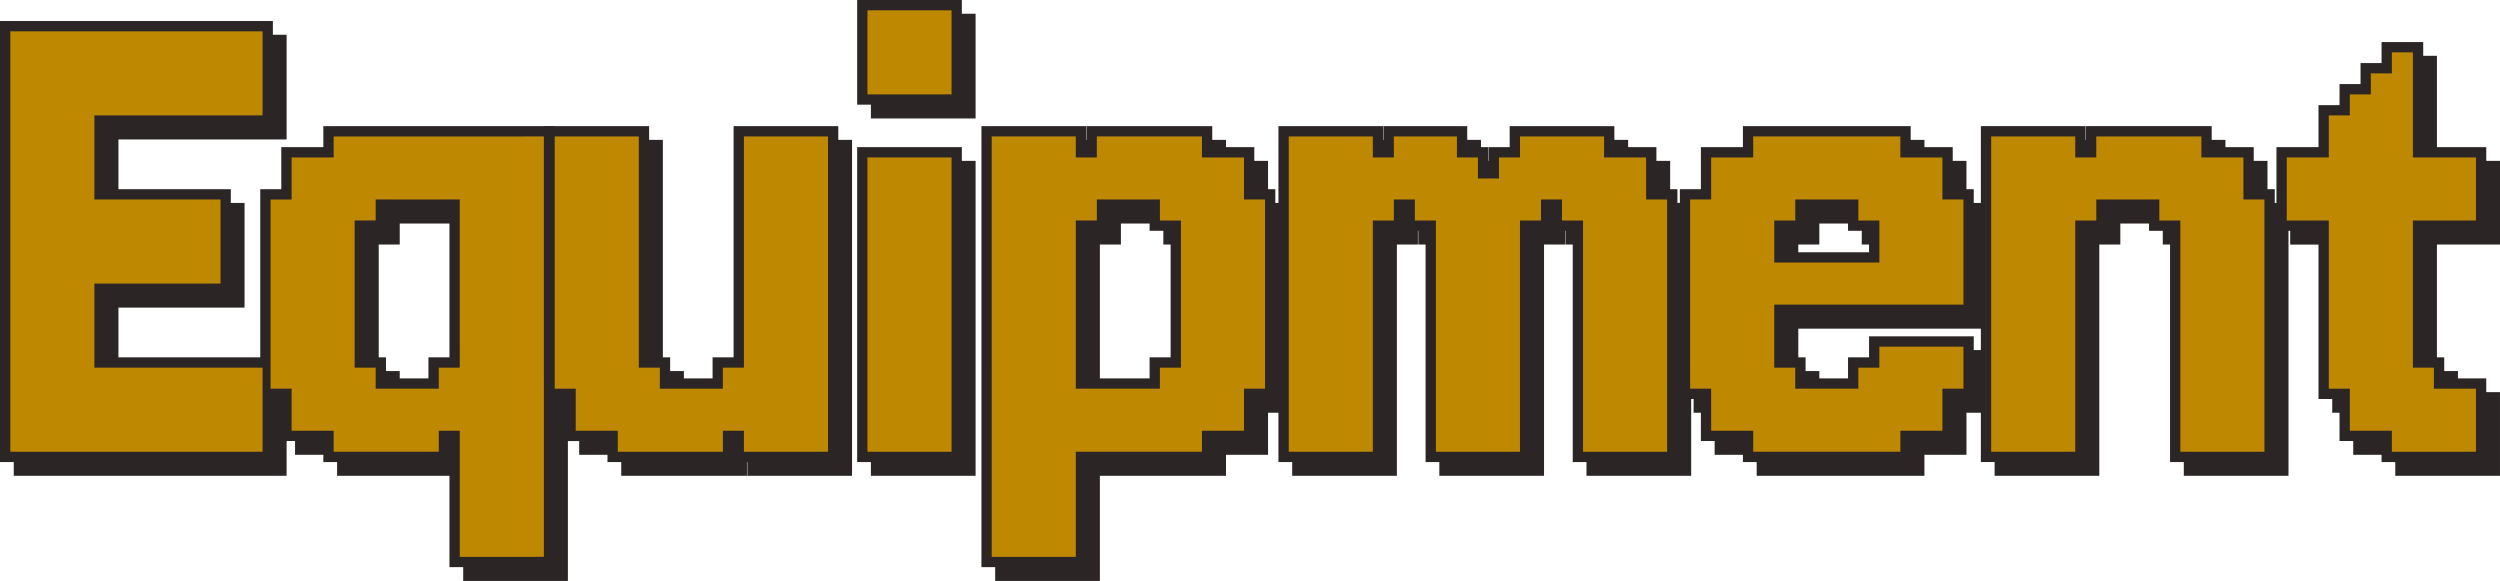 <?xml version="1.0" encoding="utf-8"?>
<!-- Generator: Adobe Illustrator 28.1.0, SVG Export Plug-In . SVG Version: 6.00 Build 0)  -->
<svg version="1.1" id="レイヤー_1" xmlns="http://www.w3.org/2000/svg" xmlns:xlink="http://www.w3.org/1999/xlink" x="0px"
	 y="0px" width="363.787px" height="84.53px" viewBox="0 0 363.787 84.53" enable-background="new 0 0 363.787 84.53"
	 xml:space="preserve">
<g>
	<g>
		<g>
			<path fill="#2C2525" d="M55.167,60.059h12.176V57h3.059V29.529H55.167v3.059h-3.059V57h3.059V60.059z M55.108,54V35.588h3.059
				v-3.059h9.235V54h-3.059v3.059h-6.176V54H55.108z"/>
			<path fill="#2C2525" d="M108.751,54h-3.059v3.059h-6.176V54h-3.059V20.353H82.638h-1.417H49.05v3.059h-6.118v6.118h-3.059V54
				H17.235v-9.235h18.353V29.529H17.235v-9.235h24.471V5.059H2v64.177h39.706v-9.177h1.226v6.118h6.118v3.059h18.294v-3.059h0.059
				V84.53h15.235V60.059h1.642v6.118h6.118v3.059h18.294v-3.059h0.059v3.059h15.235V20.353h-15.235
				C108.751,20.353,108.751,54,108.751,54z M38.706,66.236H5V8.059h33.706v9.235H14.235v15.235h18.353v9.236H14.235V57h24.471
				V66.236z M79.638,81.53h-9.235V63.177h-6.059v3.059H52.05v-3.059h-6.118v-6.118h-3.059v-24.53h3.059v-6.118h6.118v-3.059h27.588
				V81.53z M111.751,23.353h9.235v42.883h-9.235v-3.059h-6.059v3.059H93.398v-3.059H87.28v-6.118h-3.059V23.353h9.235V57h3.059
				v3.059h12.176V57h3.059L111.751,23.353L111.751,23.353z"/>
			<path fill="#2C2525" d="M126.729,69.236h15.235V23.412h-15.235C126.729,23.412,126.729,69.236,126.729,69.236z M129.729,26.412
				h9.235v39.824h-9.235V26.412z"/>
			<path fill="#2C2525" d="M126.729,17.235h15.235V2h-15.235C126.729,2,126.729,17.235,126.729,17.235z M129.729,5h9.235v9.235
				h-9.235V5z"/>
			<path fill="#2C2525" d="M172.283,29.529h-12.176v3.059h-3.059v27.471h15.235V57h3.059V32.588h-3.059V29.529z M172.342,35.588V54
				h-3.059v3.059h-9.235V35.588h3.059v-3.059h6.176v3.059C169.283,35.588,172.342,35.588,172.342,35.588z"/>
			<path fill="#2C2525" d="M184.519,23.412h-6.118v-3.059h-18.294v3.059h-0.059v-3.059h-15.235V84.53h15.235V69.236h18.353v-3.059
				h6.118v-6.118h3.059v-30.53h-3.059L184.519,23.412L184.519,23.412z M184.578,32.529v24.53h-3.059v6.118h-6.118v3.059h-18.353
				V81.53h-9.235V23.353h9.235v3.059h6.059v-3.059h12.294v3.059h6.118v6.118L184.578,32.529L184.578,32.529z"/>
			<path fill="#2C2525" d="M243.033,23.412h-6.117v-3.059H221.68v3.059h-3.06v3.059h-0.059v-3.059h-3.059v-3.059h-12.176v3.059
				h-0.059v-3.059h-15.235v48.883h15.235V35.588h3.059v-3.059h0.058v3.059h3.06v33.647h15.235V35.588h3.059v-3.059h0.059v3.059
				h3.059v33.647h15.235V29.529h-3.059v-6.117H243.033z M243.091,32.529v33.707h-9.235V32.588h-3.059v-3.059h-6.059v3.059h-3.059
				v33.647h-9.235V32.588h-3.06v-3.059h-6.058v3.059h-3.059v33.647h-9.235V23.353h9.235v3.059h6.059v-3.059h6.176v3.059h3.059v3.059
				h6.059v-3.059h3.06v-3.059h9.235v3.059h6.117v6.118L243.091,32.529L243.091,32.529z"/>
			<path fill="#2C2525" d="M286.15,23.412h-6.117v-3.059h-24.412v3.059h-6.117v6.118h-3.06v30.53h3.06v6.118h6.117v3.059h24.412
				v-3.059h6.117V60.06h3.06v-9.117h-15.235V54h-3.06v3.059h-6.176V54h-3.06v-6.177h27.53V29.529h-3.06L286.15,23.412L286.15,23.412
				z M286.209,32.529v12.294h-27.53V57h3.06v3.059h12.176V57h3.06v-3.059h9.235v3.117h-3.06v6.118h-6.117v3.059h-18.412v-3.059
				h-6.117v-6.118h-3.06v-24.53h3.06V26.41h6.117v-3.059h18.412v3.059h6.117v6.118L286.209,32.529L286.209,32.529z"/>
			<path fill="#2C2525" d="M273.915,29.529h-12.176v3.059h-3.06v9.118h18.295v-9.118h-3.06L273.915,29.529L273.915,29.529z
				 M273.974,35.588v3.118h-12.295v-3.118h3.06v-3.059h6.176v3.059C270.915,35.588,273.974,35.588,273.974,35.588z"/>
			<path fill="#2C2525" d="M329.952,23.412h-6.117v-3.059H305.54v3.059h-0.059v-3.059h-15.236v48.883h15.236V35.588h3.059v-3.059
				h6.176v3.059h3.059v33.647h15.236V29.529h-3.059V23.412z M330.01,32.529v33.707h-9.236V32.588h-3.059v-3.059H305.54v3.059h-3.059
				v33.647h-9.236V23.353h9.236v3.059h6.059v-3.059h12.295v3.059h6.117v6.118L330.01,32.529L330.01,32.529z"/>
			<path fill="#2C2525" d="M363.787,35.588V23.412h-9.176V8.118h-6.06v3.059h-3.059v3.059h-3.059v3.059h-3.059v6.118h-6.118V35.59
				h6.118v24.471h3.059v6.118h6.117v3.059h15.235V57.059h-6.117V54h-3.059V35.588H363.787z M354.669,57v3.059h6.117v6.177h-9.235
				v-3.059h-6.117v-6.118h-3.059V32.588h-6.118v-6.177h6.118v-6.118h3.059v-3.059h3.059v-3.059h3.059v-3.059h0.06V26.41h9.176v6.177
				h-9.176V57H354.669z"/>
		</g>
		<g>
			<path fill="#2C2525" d="M39.706,67.236H0V3.059h39.706v15.235H15.235v9.235h18.353v15.236H15.235V52h24.471V67.236z M3,64.236
				h33.706V55H12.235V39.765h18.353v-9.236H12.235V15.294h24.471V6.059H3V64.236z"/>
			<path fill="#2C2525" d="M80.638,82.53H65.403V64.177h-0.059v3.059H47.05v-3.059h-6.118v-6.118h-3.059v-30.53h3.059v-6.118h6.118
				v-3.059h33.588V82.53z M68.403,79.53h9.235V21.353H50.05v3.059h-6.118v6.118h-3.059v24.53h3.059v6.118h6.118v3.059h12.294v-3.059
				h6.059V79.53z M65.344,58.059H53.167V55h-3.059V30.588h3.059v-3.059h15.235V55h-3.059L65.344,58.059L65.344,58.059z
				 M56.167,55.059h6.176V52h3.059V30.529h-9.235v3.059h-3.059V52h3.059V55.059z"/>
			<path fill="#2C2525" d="M121.986,67.236h-15.235v-3.059h-0.059v3.059H88.398v-3.059H82.28v-6.118h-3.059V18.353h15.235V52h3.059
				v3.059h6.176V52h3.059V18.353h15.235L121.986,67.236L121.986,67.236z M109.751,64.236h9.235V21.353h-9.235V55h-3.059v3.059
				H94.516V55h-3.059V21.353h-9.235v33.706h3.059v6.118h6.118v3.059h12.294v-3.059h6.059L109.751,64.236L109.751,64.236z"/>
			<g>
				<path fill="#2C2525" d="M139.965,67.236H124.73V21.412h15.235V67.236z M127.729,64.236h9.235V24.412h-9.235
					C127.729,24.412,127.729,64.236,127.729,64.236z"/>
				<path fill="#2C2525" d="M139.965,15.235H124.73V0h15.235V15.235z M127.729,12.235h9.235V3h-9.235
					C127.729,3,127.729,12.235,127.729,12.235z"/>
			</g>
			<path fill="#2C2525" d="M158.048,82.53h-15.235V18.353h15.235v3.059h0.059v-3.059h18.294v3.059h6.118v6.118h3.059v30.53h-3.059
				v6.118h-6.118v3.059h-18.353L158.048,82.53L158.048,82.53z M145.812,79.53h9.235V64.236H173.4v-3.059h6.118v-6.118h3.059v-24.53
				h-3.059v-6.118H173.4v-3.059h-12.294v3.059h-6.059v-3.059h-9.235L145.812,79.53L145.812,79.53z M170.283,58.059h-15.235V30.588
				h3.059v-3.059h12.176v3.059h3.059V55h-3.059V58.059z M158.048,55.059h9.235V52h3.059V33.588h-3.059v-3.059h-6.176v3.059h-3.059
				V55.059z"/>
			<path fill="#2C2525" d="M244.091,67.236h-15.235V33.588h-3.059v-3.059h-0.059v3.059h-3.059v33.647h-15.235V33.588h-3.059v-3.059
				h-0.059v3.059h-3.059v33.647h-15.235V18.353h15.235v3.059h0.059v-3.059h12.176v3.059h3.059v3.059h0.059v-3.059h3.06v-3.059
				h15.235v3.059h6.117v6.118h3.059L244.091,67.236L244.091,67.236z M231.856,64.236h9.235V30.529h-3.059v-6.118h-6.117v-3.059
				h-9.235v3.059h-3.06v3.059h-6.059v-3.059h-3.059v-3.059h-6.176v3.059h-6.059v-3.059h-9.235v42.883h9.235V30.588h3.059v-3.059
				h6.059v3.059h3.059v33.647h9.235V30.588h3.059v-3.059h6.059v3.059h3.059L231.856,64.236L231.856,64.236z"/>
			<path fill="#2C2525" d="M278.033,67.236h-24.412v-3.059h-6.117v-6.118h-3.06v-30.53h3.06v-6.118h6.117v-3.059h24.412v3.059h6.117
				v6.118h3.06v18.294h-27.53V52h3.06v3.059h6.176V52h3.06v-3.059h15.235v9.117h-3.06v6.118h-6.117L278.033,67.236L278.033,67.236z
				 M256.621,64.236h18.412v-3.059h6.117v-6.118h3.06v-3.117h-9.235V55h-3.06v3.059h-12.176V55h-3.06V42.824h27.53V30.529h-3.06
				v-6.118h-6.117v-3.059H256.62v3.059h-6.117v6.118h-3.06v24.53h3.06v6.118h6.117L256.621,64.236L256.621,64.236z M274.974,39.707
				h-18.295v-9.118h3.06V27.53h12.176v3.059h3.06L274.974,39.707L274.974,39.707z M259.679,36.707h12.295v-3.118h-3.06V30.53h-6.176
				v3.059h-3.06L259.679,36.707L259.679,36.707z"/>
			<path fill="#2C2525" d="M331.01,67.236h-15.236V33.588h-3.059v-3.059h-6.176v3.059h-3.059v33.647h-15.236V18.353h15.236v3.059
				h0.059v-3.059h18.295v3.059h6.117v6.118h3.059L331.01,67.236L331.01,67.236z M318.774,64.236h9.236V30.529h-3.059v-6.118h-6.117
				v-3.059H306.54v3.059h-6.059v-3.059h-9.236v42.883h9.236V30.588h3.059v-3.059h12.176v3.059h3.059v33.648H318.774z"/>
			<path fill="#2C2525" d="M361.787,67.236h-15.235v-3.059h-6.117v-6.118h-3.059V33.588h-6.118V21.412h6.118v-6.118h3.059v-3.059
				h3.059V9.177h3.059V6.118h6.06v15.294h9.176v12.177h-9.176V52h3.059v3.059h6.117v12.177H361.787z M349.551,64.236h9.235v-6.177
				h-6.117V55h-3.059V30.588h9.176v-6.177h-9.176V9.118h-0.06v3.059h-3.059v3.059h-3.059v3.059h-3.059v6.118h-6.118v6.177h6.118
				v24.471h3.059v6.118h6.117v3.057H349.551z"/>
		</g>
	</g>
	<g>
		<polygon fill="#BE8800" points="35.147,4.559 32.088,4.559 29.03,4.559 25.971,4.559 22.912,4.559 19.853,4.559 16.794,4.559 
			13.735,4.559 10.677,4.559 7.618,4.559 4.559,4.559 1.5,4.559 1.5,7.618 1.5,10.677 1.5,13.735 1.5,16.794 1.5,19.853 1.5,22.912 
			1.5,25.971 1.5,29.029 1.5,32.088 1.5,35.147 1.5,38.207 1.5,41.265 1.5,44.324 1.5,47.382 1.5,50.442 1.5,53.5 1.5,56.559 
			1.5,59.618 1.5,62.677 1.5,65.736 4.559,65.736 7.618,65.736 10.677,65.736 13.735,65.736 16.794,65.736 19.853,65.736 
			22.912,65.736 25.971,65.736 29.03,65.736 32.088,65.736 35.147,65.736 38.206,65.736 38.206,62.677 38.206,59.618 38.206,56.559 
			38.206,53.5 35.147,53.5 32.088,53.5 29.03,53.5 25.971,53.5 22.912,53.5 19.853,53.5 16.794,53.5 13.735,53.5 13.735,50.442 
			13.735,47.382 13.735,44.324 13.735,41.265 16.794,41.265 19.853,41.265 22.912,41.265 25.971,41.265 29.03,41.265 32.088,41.265 
			32.088,38.207 32.088,35.147 32.088,32.088 32.088,29.029 29.03,29.029 25.971,29.029 22.912,29.029 19.853,29.029 16.794,29.029 
			13.735,29.029 13.735,25.971 13.735,22.912 13.735,19.853 13.735,16.794 16.794,16.794 19.853,16.794 22.912,16.794 
			25.971,16.794 29.03,16.794 32.088,16.794 35.147,16.794 38.206,16.794 38.206,13.735 38.206,10.677 38.206,7.618 38.206,4.559 		
			"/>
		<path fill="#BE8800" d="M76.079,19.853H73.02h-3.059h-3.059h-3.059h-3.059h-3.059h-3.059h-3.059H48.55v3.059h-3.059h-3.059v3.059
			v3.059h-3.059v3.059v3.059v3.06v3.059v3.059v3.059v3.06V53.5v3.059h3.059v3.059v3.06h3.059h3.059v3.059h3.059h3.059h3.059h3.059
			h3.059v-3.059h3.059v3.059v3.059v3.059v3.059v3.06v3.059h3.059h3.059h3.059h3.059v-3.059v-3.06v-3.059v-3.059v-3.059v-3.059v-3.06
			v-3.059V53.5v-3.059v-3.06v-3.059v-3.059v-3.059v-3.06v-3.059v-3.059v-3.059v-3.059v-3.059h-3.061V19.853z M57.726,56.559h-3.059
			V53.5h-3.059v-3.059v-3.06v-3.059v-3.059v-3.059v-3.06v-3.059h3.059v-3.059h3.059h3.059h3.059h3.059v3.059v3.059v3.06v3.059v3.059
			v3.059v3.06V53.5h-3.059v3.059h-3.059H57.726z"/>
		<polygon fill="#BE8800" points="117.427,19.853 114.369,19.853 111.31,19.853 108.251,19.853 108.251,22.912 108.251,25.971 
			108.251,29.029 108.251,32.088 108.251,35.147 108.251,38.207 108.251,41.265 108.251,44.324 108.251,47.382 108.251,50.442 
			108.251,53.5 105.192,53.5 105.192,56.559 102.133,56.559 99.074,56.559 96.016,56.559 96.016,53.5 92.957,53.5 92.957,50.442 
			92.957,47.382 92.957,44.324 92.957,41.265 92.957,38.207 92.957,35.147 92.957,32.088 92.957,29.029 92.957,25.971 
			92.957,22.912 92.957,19.853 89.898,19.853 86.839,19.853 83.78,19.853 80.721,19.853 80.721,22.912 80.721,25.971 80.721,29.029 
			80.721,32.088 80.721,35.147 80.721,38.207 80.721,41.265 80.721,44.324 80.721,47.382 80.721,50.442 80.721,53.5 80.721,56.559 
			83.78,56.559 83.78,59.618 83.78,62.677 86.839,62.677 89.898,62.677 89.898,65.736 92.957,65.736 96.016,65.736 99.074,65.736 
			102.133,65.736 105.192,65.736 105.192,62.677 108.251,62.677 108.251,65.736 111.31,65.736 114.369,65.736 117.427,65.736 
			120.486,65.736 120.486,62.677 120.486,59.618 120.486,56.559 120.486,53.5 120.486,50.442 120.486,47.382 120.486,44.324 
			120.486,41.265 120.486,38.207 120.486,35.147 120.486,32.088 120.486,29.029 120.486,25.971 120.486,22.912 120.486,19.853 		"/>
		<g>
			<polygon fill="#BE8800" points="132.347,22.912 129.289,22.912 126.229,22.912 126.229,25.971 126.229,29.029 126.229,32.088 
				126.229,35.147 126.229,38.207 126.229,41.265 126.229,44.324 126.229,47.382 126.229,50.442 126.229,53.5 126.229,56.559 
				126.229,59.618 126.229,62.677 126.229,65.736 129.289,65.736 132.347,65.736 135.406,65.736 138.465,65.736 138.465,62.677 
				138.465,59.618 138.465,56.559 138.465,53.5 138.465,50.442 138.465,47.382 138.465,44.324 138.465,41.265 138.465,38.207 
				138.465,35.147 138.465,32.088 138.465,29.029 138.465,25.971 138.465,22.912 135.406,22.912 			"/>
			<polygon fill="#BE8800" points="135.406,1.5 132.347,1.5 129.289,1.5 126.229,1.5 126.229,4.559 126.229,7.618 126.229,10.677 
				126.229,13.735 129.289,13.735 132.347,13.735 135.406,13.735 138.465,13.735 138.465,10.677 138.465,7.618 138.465,4.559 
				138.465,1.5 			"/>
		</g>
		<path fill="#BE8800" d="M181.019,29.029V25.97v-3.059h-3.059h-3.059v-3.059h-3.059h-3.059h-3.059h-3.059h-3.059v3.059h-3.059
			v-3.059h-3.059h-3.059h-3.059h-3.059v3.059v3.059v3.059v3.059v3.059v3.06v3.059v3.059v3.059v3.06V53.5v3.059v3.059v3.06v3.059
			v3.059v3.059v3.059v3.06v3.059h3.059h3.059h3.059h3.059v-3.059v-3.06v-3.059v-3.059v-3.059h3.059h3.059h3.059h3.059h3.059h3.059
			v-3.059h3.059h3.059v-3.06v-3.059h3.059V53.5v-3.059v-3.06v-3.059v-3.059v-3.059v-3.06v-3.059v-3.059h-3.059V29.029z
			 M165.725,29.029h3.059v3.059h3.059v3.059v3.06v3.059v3.059v3.059v3.06V53.5h-3.059v3.059h-3.059h-3.059h-3.059h-3.059V53.5
			v-3.059v-3.06v-3.059v-3.059v-3.059v-3.06v-3.059h3.059v-3.059h3.059h3.059V29.029z"/>
		<polygon fill="#BE8800" points="239.533,29.029 239.533,25.971 239.533,22.912 236.474,22.912 233.416,22.912 233.416,19.853 
			230.356,19.853 227.297,19.853 224.239,19.853 221.18,19.853 221.18,22.912 218.121,22.912 218.121,25.971 215.062,25.971 
			215.062,22.912 212.003,22.912 212.003,19.853 208.945,19.853 205.886,19.853 202.827,19.853 202.827,22.912 199.768,22.912 
			199.768,19.853 196.709,19.853 193.65,19.853 190.592,19.853 187.533,19.853 187.533,22.912 187.533,25.971 187.533,29.029 
			187.533,32.088 187.533,35.147 187.533,38.207 187.533,41.265 187.533,44.324 187.533,47.382 187.533,50.442 187.533,53.5 
			187.533,56.559 187.533,59.618 187.533,62.677 187.533,65.736 190.592,65.736 193.65,65.736 196.709,65.736 199.768,65.736 
			199.768,62.677 199.768,59.618 199.768,56.559 199.768,53.5 199.768,50.442 199.768,47.382 199.768,44.324 199.768,41.265 
			199.768,38.207 199.768,35.147 199.768,32.088 202.827,32.088 202.827,29.029 205.886,29.029 205.886,32.088 208.945,32.088 
			208.945,35.147 208.945,38.207 208.945,41.265 208.945,44.324 208.945,47.382 208.945,50.442 208.945,53.5 208.945,56.559 
			208.945,59.618 208.945,62.677 208.945,65.736 212.003,65.736 215.062,65.736 218.121,65.736 221.18,65.736 221.18,62.677 
			221.18,59.618 221.18,56.559 221.18,53.5 221.18,50.442 221.18,47.382 221.18,44.324 221.18,41.265 221.18,38.207 221.18,35.147 
			221.18,32.088 224.239,32.088 224.239,29.029 227.297,29.029 227.297,32.088 230.356,32.088 230.356,35.147 230.356,38.207 
			230.356,41.265 230.356,44.324 230.356,47.382 230.356,50.442 230.356,53.5 230.356,56.559 230.356,59.618 230.356,62.677 
			230.356,65.736 233.416,65.736 236.474,65.736 239.533,65.736 242.591,65.736 242.591,62.677 242.591,59.618 242.591,56.559 
			242.591,53.5 242.591,50.442 242.591,47.382 242.591,44.324 242.591,41.265 242.591,38.207 242.591,35.147 242.591,32.088 
			242.591,29.029 		"/>
		<path fill="#BE8800" d="M282.65,29.029V25.97v-3.059h-3.059h-3.059v-3.059h-3.059h-3.06h-3.059h-3.059h-3.059h-3.06h-3.059v3.059
			h-3.059h-3.059v3.059v3.059h-3.06v3.059v3.059v3.06v3.059v3.059v3.059v3.06V53.5v3.059h3.06v3.059v3.06h3.059h3.059v3.059h3.059
			h3.06h3.059h3.059h3.059h3.06h3.059v-3.059h3.059h3.059v-3.06v-3.059h3.06V53.5v-3.059h-3.06h-3.059h-3.059h-3.059V53.5h-3.06
			v3.059h-3.059h-3.059h-3.059V53.5h-3.06v-3.059v-3.06v-3.059h3.06h3.059h3.059h3.059h3.06h3.059h3.059h3.059h3.06v-3.059v-3.059
			v-3.06v-3.059v-3.059h-3.06V29.029z M258.179,35.147v-3.059h3.06v-3.059h3.059h3.059h3.059v3.059h3.06v3.059v3.06h-3.06h-3.059
			h-3.059h-3.059h-3.06V35.147z"/>
		<polygon fill="#BE8800" points="326.452,29.029 326.452,25.971 326.452,22.912 323.393,22.912 320.334,22.912 320.334,19.853 
			317.274,19.853 314.215,19.853 311.157,19.853 308.098,19.853 305.04,19.853 305.04,22.912 301.981,22.912 301.981,19.853 
			298.922,19.853 295.864,19.853 292.804,19.853 289.745,19.853 289.745,22.912 289.745,25.971 289.745,29.029 289.745,32.088 
			289.745,35.147 289.745,38.207 289.745,41.265 289.745,44.324 289.745,47.382 289.745,50.442 289.745,53.5 289.745,56.559 
			289.745,59.618 289.745,62.677 289.745,65.736 292.804,65.736 295.864,65.736 298.922,65.736 301.981,65.736 301.981,62.677 
			301.981,59.618 301.981,56.559 301.981,53.5 301.981,50.442 301.981,47.382 301.981,44.324 301.981,41.265 301.981,38.207 
			301.981,35.147 301.981,32.088 305.04,32.088 305.04,29.029 308.098,29.029 311.157,29.029 314.215,29.029 314.215,32.088 
			317.274,32.088 317.274,35.147 317.274,38.207 317.274,41.265 317.274,44.324 317.274,47.382 317.274,50.442 317.274,53.5 
			317.274,56.559 317.274,59.618 317.274,62.677 317.274,65.736 320.334,65.736 323.393,65.736 326.452,65.736 329.51,65.736 
			329.51,62.677 329.51,59.618 329.51,56.559 329.51,53.5 329.51,50.442 329.51,47.382 329.51,44.324 329.51,41.265 329.51,38.207 
			329.51,35.147 329.51,32.088 329.51,29.029 		"/>
		<polygon fill="#BE8800" points="357.228,22.912 354.169,22.912 351.111,22.912 351.111,19.853 351.111,16.794 351.111,13.735 
			351.111,10.677 351.111,7.618 348.051,7.618 348.051,10.677 344.993,10.677 344.993,13.735 341.934,13.735 341.934,16.794 
			338.875,16.794 338.875,19.853 338.875,22.912 335.816,22.912 332.757,22.912 332.757,25.971 332.757,29.029 332.757,32.088 
			335.816,32.088 338.875,32.088 338.875,35.147 338.875,38.207 338.875,41.265 338.875,44.324 338.875,47.382 338.875,50.442 
			338.875,53.5 338.875,56.559 341.934,56.559 341.934,59.618 341.934,62.677 344.993,62.677 348.051,62.677 348.051,65.736 
			351.111,65.736 354.169,65.736 357.228,65.736 360.287,65.736 360.287,62.677 360.287,59.618 360.287,56.559 357.228,56.559 
			354.169,56.559 354.169,53.5 351.111,53.5 351.111,50.442 351.111,47.382 351.111,44.324 351.111,41.265 351.111,38.207 
			351.111,35.147 351.111,32.088 354.169,32.088 357.228,32.088 360.287,32.088 360.287,29.029 360.287,25.971 360.287,22.912 		"/>
	</g>
</g>
</svg>
